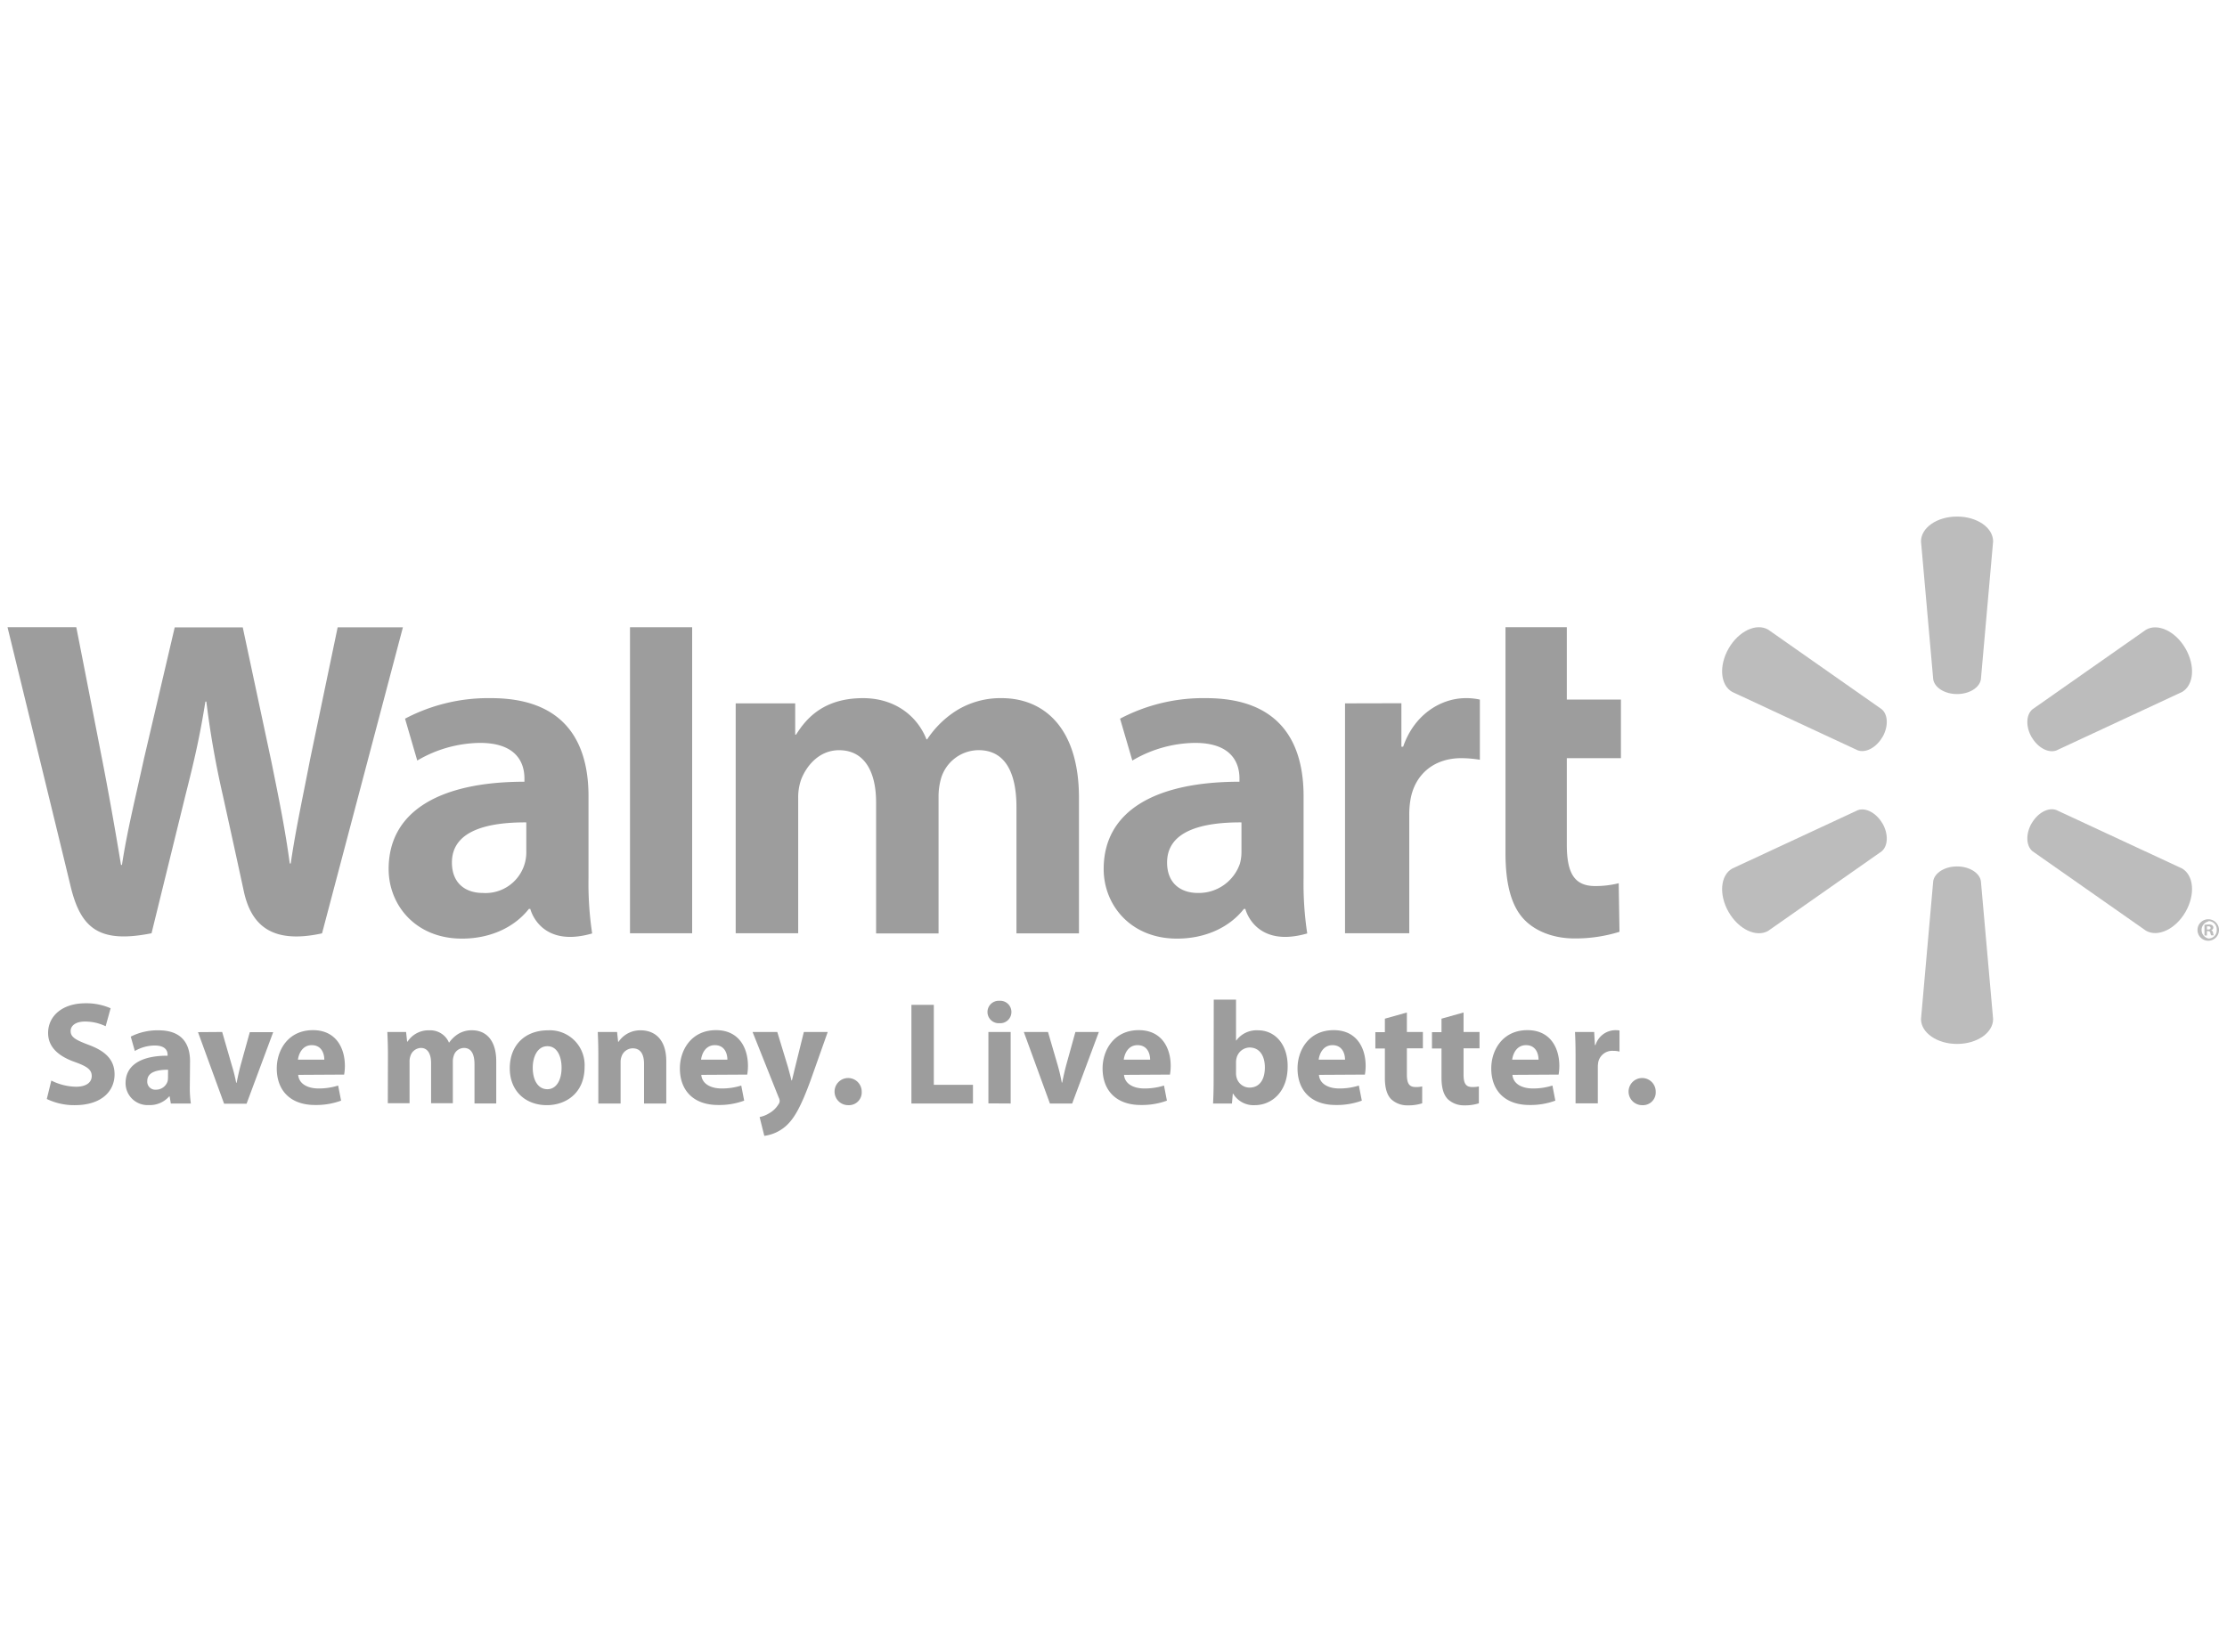 <?xml version="1.0" encoding="UTF-8"?> <svg xmlns="http://www.w3.org/2000/svg" id="Layer_1" data-name="Layer 1" viewBox="0 0 512 380"><defs><style>.cls-1{fill:#9d9d9d;}.cls-2{fill:#bcbcbc;}</style></defs><path class="cls-1" d="M11.8,248.49a13,13,0,0,0,5.69,1.42c2.35,0,3.6-1,3.6-2.46s-1.08-2.22-3.81-3.2c-3.77-1.32-6.22-3.4-6.22-6.7,0-3.87,3.23-6.83,8.58-6.83a13.8,13.8,0,0,1,5.79,1.15L24.29,236a10.92,10.92,0,0,0-4.75-1.08c-2.22,0-3.3,1-3.3,2.19,0,1.45,1.28,2.09,4.21,3.2,4,1.48,5.89,3.57,5.89,6.76,0,3.81-2.93,7.08-9.16,7.08a14.53,14.53,0,0,1-6.42-1.42Z"></path><path class="cls-1" d="M43.64,249.77a25.08,25.08,0,0,0,.24,4H39.27L39,252.13h-.1a5.91,5.91,0,0,1-4.71,2,5.05,5.05,0,0,1-5.32-5.05c0-4.28,3.84-6.33,9.66-6.3v-.23c0-.88-.47-2.12-3-2.12A9.3,9.3,0,0,0,31,241.69l-.94-3.3a13.57,13.57,0,0,1,6.4-1.45c5.48,0,7.23,3.24,7.23,7.11Zm-5-3.77c-2.69,0-4.78.61-4.78,2.59a1.84,1.84,0,0,0,2,2,2.79,2.79,0,0,0,2.66-1.89,3.52,3.52,0,0,0,.1-.87Z"></path><path class="cls-1" d="M51.08,237.32,53.3,245a37.77,37.77,0,0,1,1,4h.1c.27-1.35.54-2.59.91-4l2.12-7.64h5.38l-6.12,16.45H51.52l-6-16.45Z"></path><path class="cls-1" d="M68.56,247.18c.16,2.12,2.25,3.13,4.64,3.13a14.7,14.7,0,0,0,4.54-.67l.68,3.47a16.56,16.56,0,0,1-6,1c-5.59,0-8.79-3.27-8.79-8.42,0-4.17,2.6-8.79,8.32-8.79,5.32,0,7.34,4.14,7.34,8.22a11.88,11.88,0,0,1-.17,2Zm6-3.5c0-1.25-.54-3.33-2.89-3.33-2.16,0-3,2-3.17,3.33Z"></path><path class="cls-1" d="M89.19,242.57c0-2.06-.07-3.81-.14-5.25h4.31l.24,2.22h.1a5.71,5.71,0,0,1,5-2.6,4.66,4.66,0,0,1,4.51,2.8h.07a7.09,7.09,0,0,1,2.12-2,5.93,5.93,0,0,1,3.13-.81c3.17,0,5.56,2.23,5.56,7.14v9.69h-5v-9c0-2.39-.77-3.77-2.42-3.77a2.49,2.49,0,0,0-2.35,1.79,4.13,4.13,0,0,0-.21,1.31v9.62h-5v-9.22c0-2.08-.74-3.5-2.35-3.5a2.62,2.62,0,0,0-2.4,1.85,3.6,3.6,0,0,0-.2,1.28v9.59h-5Z"></path><path class="cls-1" d="M134.4,245.36c0,6-4.28,8.79-8.68,8.79-4.82,0-8.52-3.17-8.52-8.48s3.5-8.73,8.78-8.73A8,8,0,0,1,134.4,245.36Zm-11.92.17c0,2.83,1.18,4.95,3.37,4.95,2,0,3.26-2,3.26-4.95,0-2.46-.94-4.94-3.26-4.94S122.48,243.1,122.48,245.53Z"></path><path class="cls-1" d="M137.56,242.57c0-2.06-.06-3.81-.13-5.25h4.44l.24,2.25h.1a6,6,0,0,1,5.08-2.63c3.37,0,5.89,2.23,5.89,7.07v9.76h-5.11v-9.12c0-2.12-.75-3.57-2.6-3.57a2.74,2.74,0,0,0-2.59,1.93,3.72,3.72,0,0,0-.2,1.27v9.49h-5.12Z"></path><path class="cls-1" d="M161.23,247.18c.17,2.12,2.25,3.13,4.65,3.13a14.7,14.7,0,0,0,4.54-.67l.67,3.47a16.52,16.52,0,0,1-6,1c-5.58,0-8.78-3.27-8.78-8.42,0-4.17,2.59-8.79,8.31-8.79,5.32,0,7.34,4.14,7.34,8.22a11.88,11.88,0,0,1-.17,2Zm6-3.5c0-1.25-.53-3.33-2.89-3.33-2.16,0-3,2-3.16,3.33Z"></path><path class="cls-1" d="M178.7,237.32l2.46,8.08c.27,1,.6,2.18.8,3.06h.1c.24-.88.51-2.12.75-3.06l2-8.08h5.49l-3.84,10.84c-2.36,6.53-3.94,9.15-5.79,10.8a9.36,9.36,0,0,1-4.95,2.25l-1.08-4.33a6.64,6.64,0,0,0,2.22-.88,5.8,5.8,0,0,0,2.12-2.06,1.27,1.27,0,0,0,.27-.74,1.83,1.83,0,0,0-.23-.83l-6-15.05Z"></path><path class="cls-1" d="M195.05,254.15a3.12,3.12,0,1,1,3.06-3.1,2.93,2.93,0,0,1-3.06,3.1Z"></path><path class="cls-1" d="M209.54,231.08h5.15v18.39h9v4.3H209.54Z"></path><path class="cls-1" d="M232.53,232.74a2.57,2.57,0,0,1-2.76,2.56,2.58,2.58,0,1,1,0-5.15A2.57,2.57,0,0,1,232.53,232.74Zm-5.29,21V237.32h5.12v16.45Z"></path><path class="cls-1" d="M240.94,237.32l2.23,7.64a40.28,40.28,0,0,1,.94,4h.1c.26-1.35.54-2.59.91-4l2.12-7.64h5.39l-6.13,16.45h-5.12l-6-16.45Z"></path><path class="cls-1" d="M258.42,247.18c.17,2.12,2.25,3.13,4.64,3.13a14.76,14.76,0,0,0,4.55-.67l.67,3.47a16.52,16.52,0,0,1-6,1c-5.59,0-8.79-3.27-8.79-8.42,0-4.17,2.6-8.79,8.32-8.79,5.32,0,7.34,4.14,7.34,8.22a11.88,11.88,0,0,1-.17,2Zm6-3.5c0-1.25-.54-3.33-2.9-3.33-2.16,0-3,2-3.16,3.33Z"></path><path class="cls-1" d="M279.05,229.88h5.12v9.39h.07a5.77,5.77,0,0,1,5-2.33c3.94,0,6.84,3.27,6.8,8.32,0,5.93-3.77,8.89-7.54,8.89a5.45,5.45,0,0,1-5-2.66h-.07l-.2,2.28h-4.34c.06-1.07.13-3.06.13-4.91Zm5.12,16.89a3.71,3.71,0,0,0,.1.92,3.1,3.1,0,0,0,3,2.42c2.19,0,3.53-1.69,3.53-4.65,0-2.56-1.14-4.57-3.53-4.57a3.16,3.16,0,0,0-3,2.52,4.07,4.07,0,0,0-.1,1Z"></path><path class="cls-1" d="M303.23,247.18c.16,2.12,2.25,3.13,4.64,3.13a14.7,14.7,0,0,0,4.54-.67l.68,3.47a16.53,16.53,0,0,1-6,1c-5.58,0-8.78-3.27-8.78-8.42,0-4.17,2.59-8.79,8.32-8.79,5.32,0,7.34,4.14,7.34,8.22a11.88,11.88,0,0,1-.17,2Zm6-3.5c0-1.25-.55-3.33-2.89-3.33-2.16,0-3,2-3.17,3.33Z"></path><path class="cls-1" d="M323.45,232.84v4.48h3.68v3.76h-3.68v6c0,2,.48,2.9,2,2.9a6,6,0,0,0,1.52-.14l0,3.88a10.08,10.08,0,0,1-3.33.47,5.35,5.35,0,0,1-3.84-1.45c-.94-1-1.41-2.56-1.41-4.88v-6.74h-2.19v-3.76h2.19v-3.1Z"></path><path class="cls-1" d="M336.48,232.84v4.48h3.67v3.76h-3.67v6c0,2,.47,2.9,2,2.9a6,6,0,0,0,1.52-.14l0,3.88a10.08,10.08,0,0,1-3.33.47,5.35,5.35,0,0,1-3.84-1.45c-.94-1-1.42-2.56-1.42-4.88v-6.74h-2.19v-3.76h2.19v-3.1Z"></path><path class="cls-1" d="M347.72,247.18c.17,2.12,2.26,3.13,4.66,3.13a14.68,14.68,0,0,0,4.53-.67l.67,3.47a16.38,16.38,0,0,1-5.95,1c-5.59,0-8.78-3.27-8.78-8.42,0-4.17,2.59-8.79,8.31-8.79,5.32,0,7.34,4.14,7.34,8.22a11.88,11.88,0,0,1-.17,2Zm6-3.5c0-1.25-.54-3.33-2.89-3.33-2.16,0-3,2-3.17,3.33Z"></path><path class="cls-1" d="M362.23,242.73c0-2.42-.06-4-.13-5.41h4.41l.17,3h.14a4.82,4.82,0,0,1,4.43-3.41,5.11,5.11,0,0,1,1.08.07v4.85a5.18,5.18,0,0,0-1.38-.17,3.29,3.29,0,0,0-3.5,2.59,6.84,6.84,0,0,0-.1,1.15v8.34h-5.12Z"></path><path class="cls-1" d="M377.6,254.15a3.12,3.12,0,1,1,3.06-3.1,2.93,2.93,0,0,1-3.06,3.1Z"></path><path class="cls-2" d="M449.93,159.61c2.84,0,5.18-1.47,5.49-3.38l2.81-31.73c0-3.14-3.67-5.71-8.29-5.71s-8.29,2.57-8.29,5.71l2.81,31.73c.31,1.91,2.65,3.38,5.48,3.38Z"></path><path class="cls-2" d="M432.78,169.53c1.42-2.46,1.31-5.23-.19-6.45l-26.08-18.29c-2.71-1.57-6.78.32-9.08,4.32s-1.91,8.46.8,10l28.88,13.44c1.8.67,4.26-.61,5.68-3.07Z"></path><path class="cls-2" d="M467.09,169.51c1.42,2.46,3.87,3.74,5.68,3.07l28.88-13.44c2.72-1.57,3.11-6,.81-10s-6.39-5.89-9.09-4.32l-26.09,18.29c-1.49,1.22-1.6,4-.18,6.45Z"></path><path class="cls-2" d="M449.93,199.25c2.84,0,5.18,1.47,5.49,3.37l2.81,31.73c0,3.14-3.67,5.72-8.29,5.72s-8.29-2.58-8.29-5.72l2.81-31.73c.31-1.9,2.65-3.37,5.48-3.37Z"></path><path class="cls-2" d="M467.09,189.34c1.42-2.46,3.87-3.74,5.68-3.06l28.88,13.43c2.72,1.57,3.11,6,.81,10s-6.39,5.88-9.09,4.32l-26.09-18.28c-1.49-1.24-1.6-4-.18-6.46Z"></path><path class="cls-2" d="M432.78,189.33c1.42,2.46,1.31,5.22-.19,6.46l-26.08,18.28c-2.71,1.56-6.78-.33-9.08-4.32s-1.91-8.47.8-10l28.88-13.43c1.8-.68,4.26.6,5.68,3.06Z"></path><path class="cls-1" d="M299.7,183.08c0-12-5.12-22.53-22.41-22.53a41,41,0,0,0-19.78,4.72l2.82,9.63a28.93,28.93,0,0,1,14.42-4.06c8.77,0,10.21,5,10.21,8.17v.76c-19.13,0-31.22,6.59-31.22,20.08,0,8.24,6.16,16,16.86,16,6.58,0,12.09-2.63,15.38-6.83h.33s2.18,9.13,14.23,5.64a76.49,76.49,0,0,1-.84-12.74Zm-14.28,12.65a10.29,10.29,0,0,1-.35,2.86,10,10,0,0,1-9.65,6.76c-4,0-7.1-2.24-7.1-7,0-7.26,8-9.27,17.1-9.23Z"></path><path class="cls-1" d="M1.73,144.24s12.5,51.2,14.49,59.52c2.33,9.7,6.53,13.27,18.62,10.86l7.8-31.75c2-7.89,3.31-13.51,4.58-21.53h.22a211.61,211.61,0,0,0,3.79,21.56s3.18,14.41,4.81,22,6.17,12.33,18,9.74l18.59-70.38h-15l-6.35,30.43c-1.7,8.85-3.25,15.77-4.44,23.88h-.22c-1.08-8-2.46-14.67-4.2-23.3l-6.61-31H40.17L33.1,174.47c-2,9.18-3.87,16.6-5.06,24.43h-.22c-1.22-7.37-2.84-16.7-4.6-25.59,0,0-4.2-21.62-5.68-29.07Z"></path><path class="cls-1" d="M135.3,183.08c0-12-5.11-22.53-22.4-22.53a41,41,0,0,0-19.78,4.72l2.81,9.63a29,29,0,0,1,14.42-4.06c8.78,0,10.22,5,10.22,8.17v.76c-19.13,0-31.22,6.59-31.22,20.08,0,8.24,6.15,16,16.85,16,6.59,0,12.09-2.63,15.39-6.83h.33s2.18,9.13,14.22,5.64a77.58,77.58,0,0,1-.84-12.74ZM121,195.73a9.37,9.37,0,0,1-10,9.62c-4,0-7.1-2.24-7.1-7,0-7.26,8-9.27,17.1-9.23Z"></path><polygon class="cls-1" points="159.13 199.68 159.13 144.24 144.84 144.24 144.84 214.62 159.13 214.62 159.13 199.68"></polygon><path class="cls-1" d="M346.12,144.24v51.92c0,7.16,1.35,12.17,4.23,15.23,2.52,2.68,6.67,4.42,11.64,4.42a34,34,0,0,0,10.34-1.53l-.18-11.17a21.69,21.69,0,0,1-5.43.65c-4.87,0-6.5-3.12-6.5-9.55V174.35h12.44V160.88H360.22V144.24Z"></path><path class="cls-1" d="M309.23,161.75v52.87H324V187.55a20.21,20.21,0,0,1,.32-3.91c1.09-5.67,5.43-9.29,11.66-9.29a27.12,27.12,0,0,1,4.25.37V160.88a14.45,14.45,0,0,0-3.25-.33c-5.5,0-11.76,3.55-14.39,11.17h-.4v-10Z"></path><path class="cls-1" d="M169.14,161.75v52.87h14.37v-31a12.38,12.38,0,0,1,.67-4.33c1.19-3.12,4.1-6.77,8.73-6.77,5.8,0,8.51,4.9,8.51,12v30.14h14.36V183.24a15,15,0,0,1,.59-4.29,9.06,9.06,0,0,1,8.62-6.44c5.88,0,8.7,4.81,8.7,13.14v29h14.37V183.48c0-16.42-8.34-22.93-17.76-22.93a19.19,19.19,0,0,0-10.43,2.87,22.39,22.39,0,0,0-6.7,6.59H213c-2.27-5.7-7.61-9.46-14.57-9.46-8.94,0-13,4.53-15.4,8.38h-.21v-7.18Z"></path><path class="cls-2" d="M507.76,211.4a2.47,2.47,0,1,1-2.54,2.46,2.47,2.47,0,0,1,2.54-2.46Zm0,.5a2,2,0,0,0,0,3.92,1.88,1.88,0,0,0,1.88-2,1.9,1.9,0,0,0-1.89-2Zm-.37,3.23h-.57v-2.44a5.23,5.23,0,0,1,.94-.09,1.39,1.39,0,0,1,.86.2.68.68,0,0,1,.24.52.63.63,0,0,1-.51.59v0c.24.07.37.27.45.6a1.44,1.44,0,0,0,.18.59h-.62a1.9,1.9,0,0,1-.19-.58c-.05-.27-.2-.39-.51-.39h-.27Zm0-1.37h.27c.32,0,.57-.11.57-.36s-.16-.38-.52-.38a1.8,1.8,0,0,0-.32,0Z"></path></svg> 